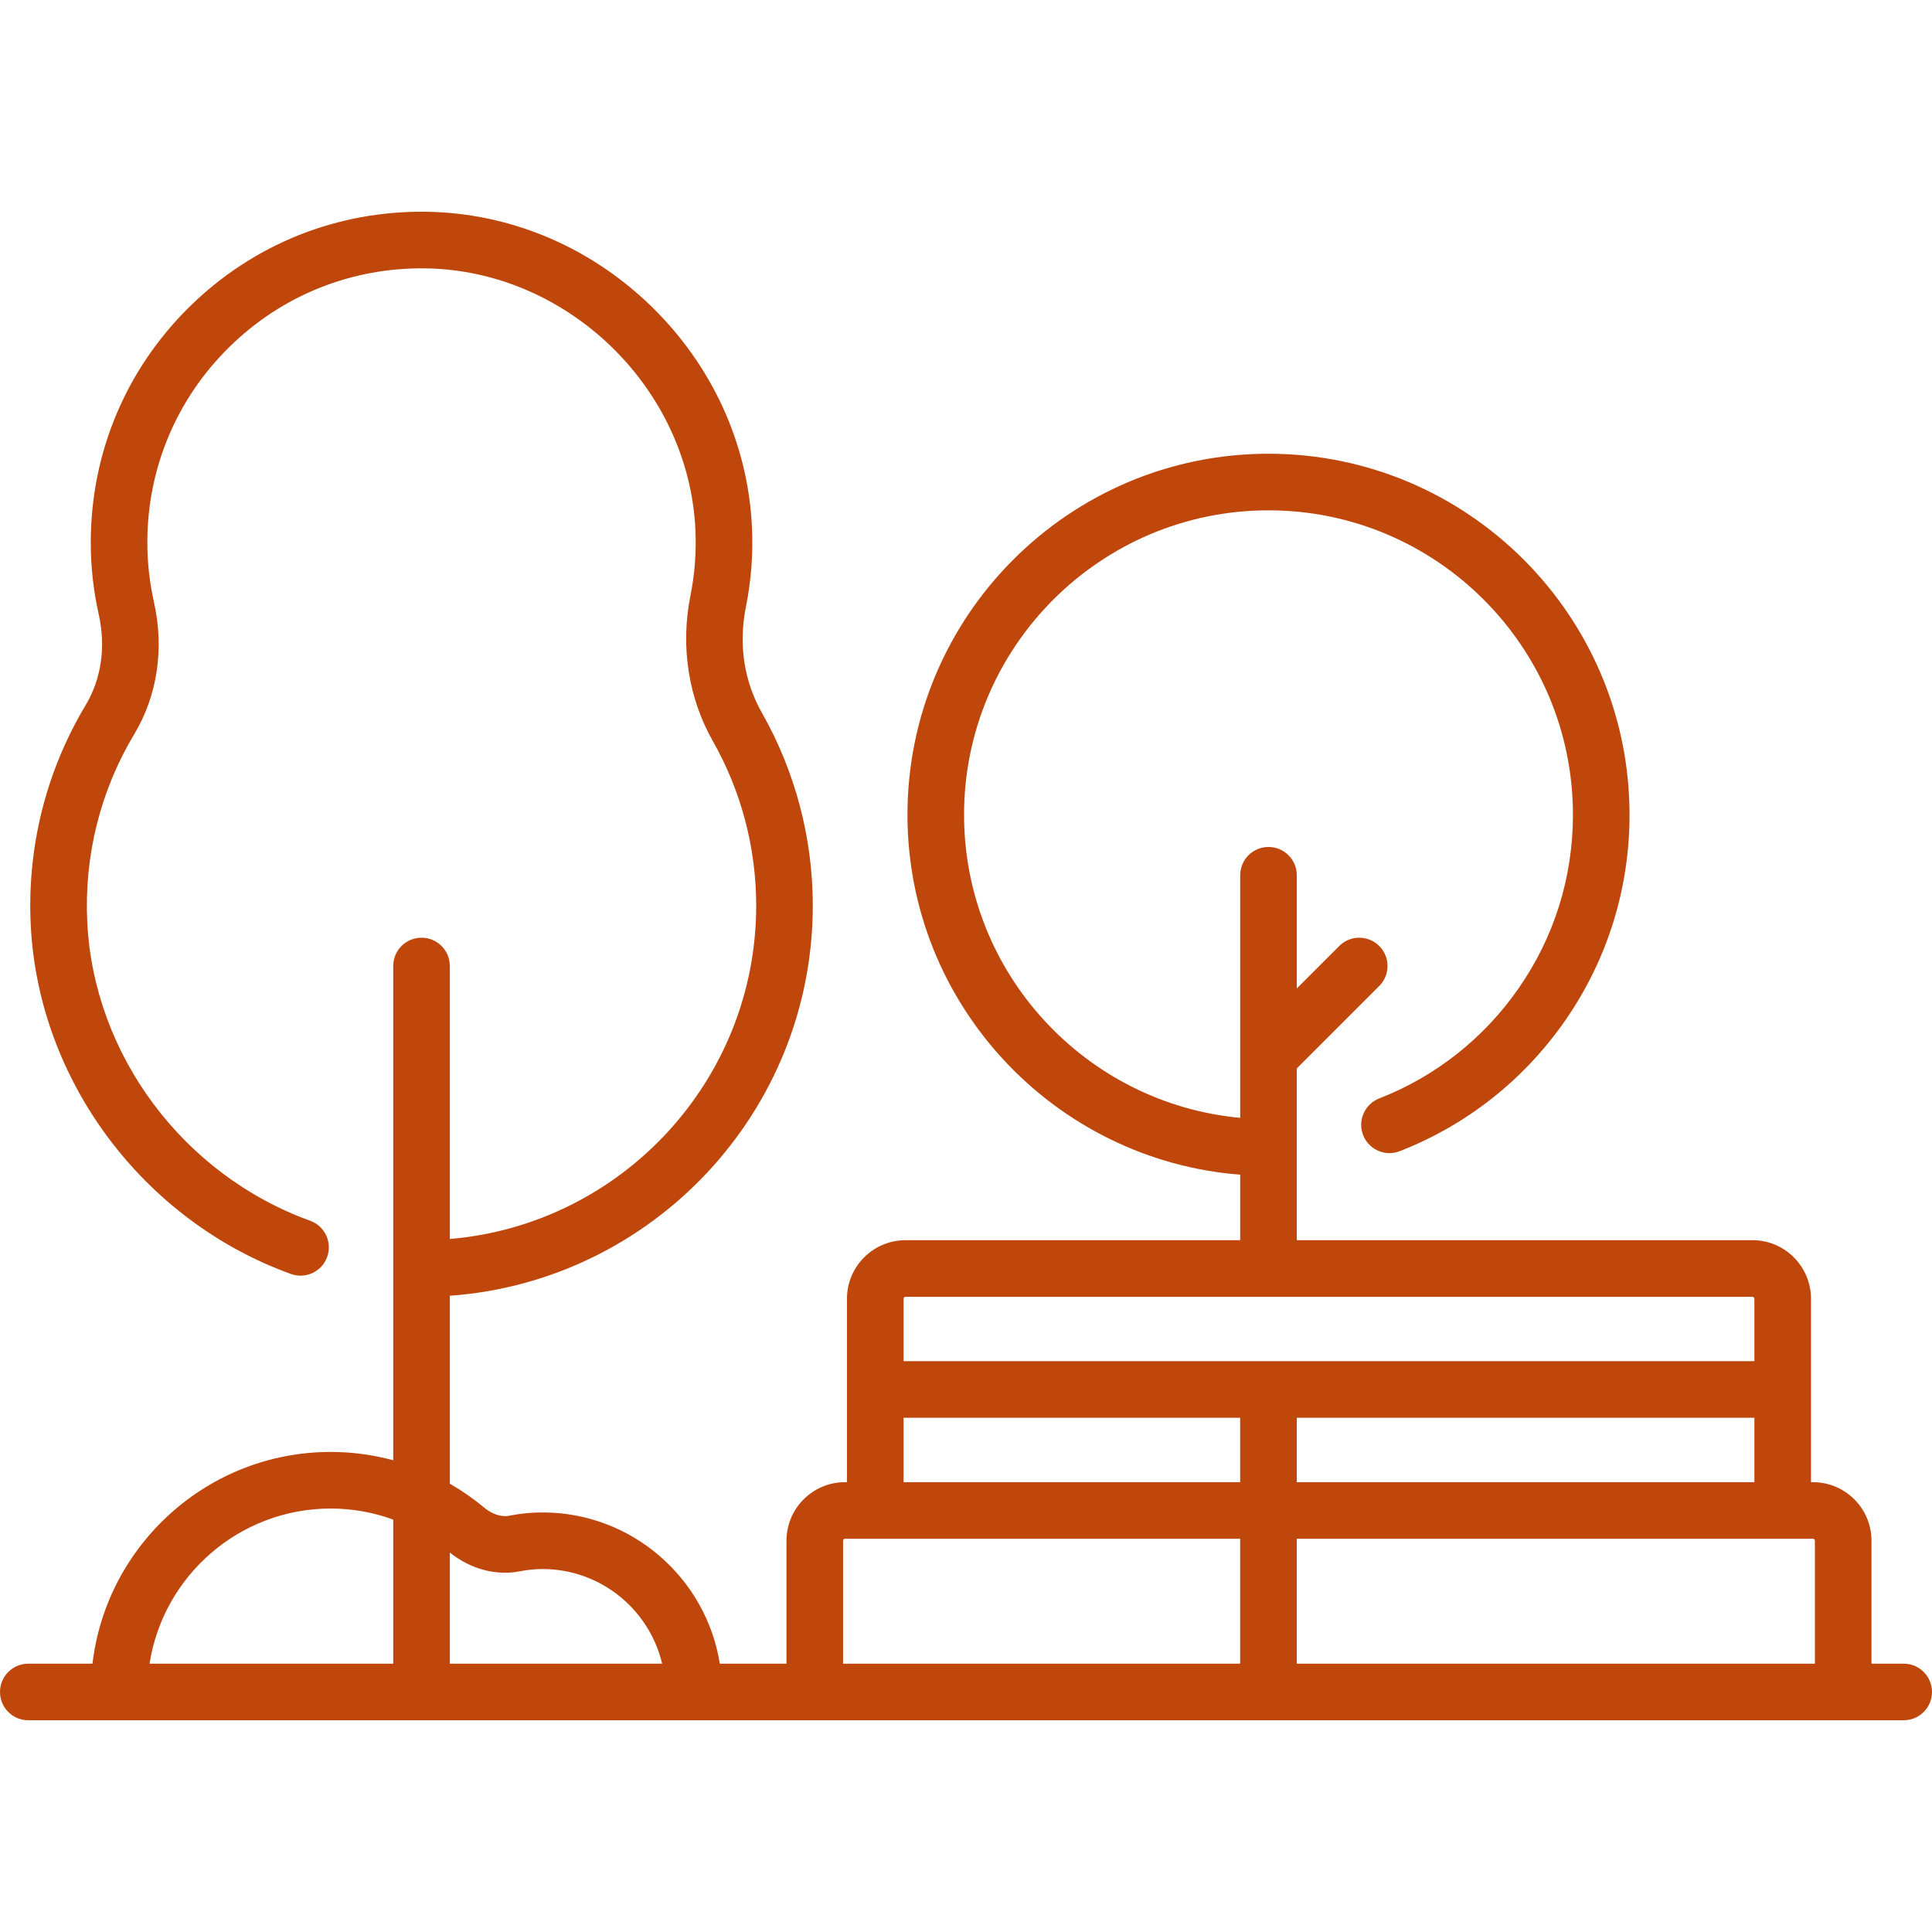 <svg width="54" height="54" viewBox="0 0 54 54" fill="none" xmlns="http://www.w3.org/2000/svg">
<g clip-path="url(#clip0_12292_1340)">
<path d="M53.209 46.5H52.309V43.064C52.309 42.161 51.575 41.427 50.673 41.427H50.618V36.3C50.618 35.398 49.884 34.663 48.982 34.663H36.245V29.864L38.55 27.559C38.859 27.25 38.859 26.75 38.55 26.441C38.241 26.132 37.74 26.132 37.432 26.441L36.246 27.627V24.464C36.246 24.027 35.891 23.673 35.455 23.673C35.018 23.673 34.664 24.027 34.664 24.464V31.244C30.341 30.843 26.946 27.198 26.946 22.773C26.946 18.081 30.763 14.264 35.455 14.264C40.147 14.264 43.964 18.081 43.964 22.773C43.964 24.52 43.439 26.198 42.445 27.625C41.474 29.022 40.127 30.086 38.549 30.702C38.142 30.861 37.941 31.32 38.1 31.727C38.259 32.133 38.717 32.335 39.124 32.176C40.995 31.445 42.593 30.184 43.744 28.529C44.923 26.835 45.546 24.844 45.546 22.773C45.546 17.209 41.019 12.682 35.455 12.682C29.89 12.682 25.364 17.209 25.364 22.773C25.364 28.071 29.468 32.428 34.664 32.833V34.664H25.309C24.407 34.664 23.673 35.398 23.673 36.3V41.427H23.618C22.716 41.427 21.982 42.161 21.982 43.064V46.5H20.119C19.739 44.108 17.662 42.273 15.164 42.273C14.855 42.273 14.541 42.304 14.232 42.365C14.016 42.408 13.756 42.324 13.535 42.14C13.233 41.888 12.911 41.664 12.573 41.47V36.217C18.235 35.81 22.718 31.074 22.718 25.309C22.718 23.426 22.228 21.567 21.301 19.933C20.794 19.042 20.638 18.014 20.849 16.961C20.998 16.221 21.054 15.462 21.016 14.706C20.901 12.385 19.895 10.196 18.183 8.541C16.471 6.886 14.249 5.955 11.926 5.919C9.43 5.881 7.073 6.825 5.295 8.576C3.516 10.328 2.537 12.668 2.537 15.164C2.537 15.838 2.611 16.513 2.759 17.17C2.963 18.075 2.833 18.977 2.394 19.709C1.285 21.559 0.754 23.681 0.859 25.845C1.067 30.188 3.99 34.111 8.131 35.608C8.542 35.757 8.996 35.544 9.144 35.133C9.293 34.722 9.08 34.269 8.669 34.12C5.121 32.838 2.617 29.482 2.439 25.769C2.35 23.918 2.803 22.104 3.751 20.523C4.4 19.441 4.596 18.127 4.302 16.823C4.18 16.279 4.118 15.721 4.118 15.164C4.118 13.095 4.93 11.156 6.405 9.704C7.879 8.252 9.829 7.471 11.902 7.501C15.86 7.562 19.239 10.829 19.436 14.784C19.467 15.411 19.421 16.038 19.298 16.65C19.015 18.061 19.238 19.505 19.925 20.715C20.717 22.111 21.136 23.7 21.136 25.309C21.136 30.201 17.362 34.227 12.573 34.63V27C12.573 26.563 12.219 26.209 11.782 26.209C11.345 26.209 10.991 26.563 10.991 27V40.815C10.425 40.661 9.838 40.582 9.245 40.582C5.814 40.582 2.977 43.172 2.585 46.5H0.791C0.354 46.5 0 46.854 0 47.291C0 47.728 0.354 48.082 0.791 48.082H53.209C53.646 48.082 54 47.728 54 47.291C54 46.854 53.646 46.5 53.209 46.5ZM50.727 43.064V46.5H36.245V43.009H50.673C50.703 43.009 50.727 43.034 50.727 43.064ZM36.245 41.427V39.627H49.036V41.427H36.245ZM25.309 36.246H48.982C49.012 36.246 49.036 36.27 49.036 36.3V38.045H25.255V36.3C25.255 36.27 25.279 36.246 25.309 36.246ZM25.255 39.627H34.663V41.427H25.255V39.627ZM23.564 43.064C23.564 43.034 23.588 43.009 23.618 43.009H34.663V46.5H23.564V43.064ZM14.539 43.917C14.748 43.876 14.958 43.855 15.164 43.855C16.786 43.855 18.149 44.985 18.507 46.5H12.573V43.395C13.156 43.859 13.868 44.05 14.539 43.917ZM9.245 42.164C9.844 42.164 10.435 42.27 10.991 42.473V46.5H4.18C4.561 44.047 6.687 42.164 9.245 42.164Z" fill="#BF470C"/>
</g>
<defs>
<clipPath id="clip0_12292_1340">
<rect width="54" height="54" fill="white"/>
</clipPath>
</defs>
</svg>
